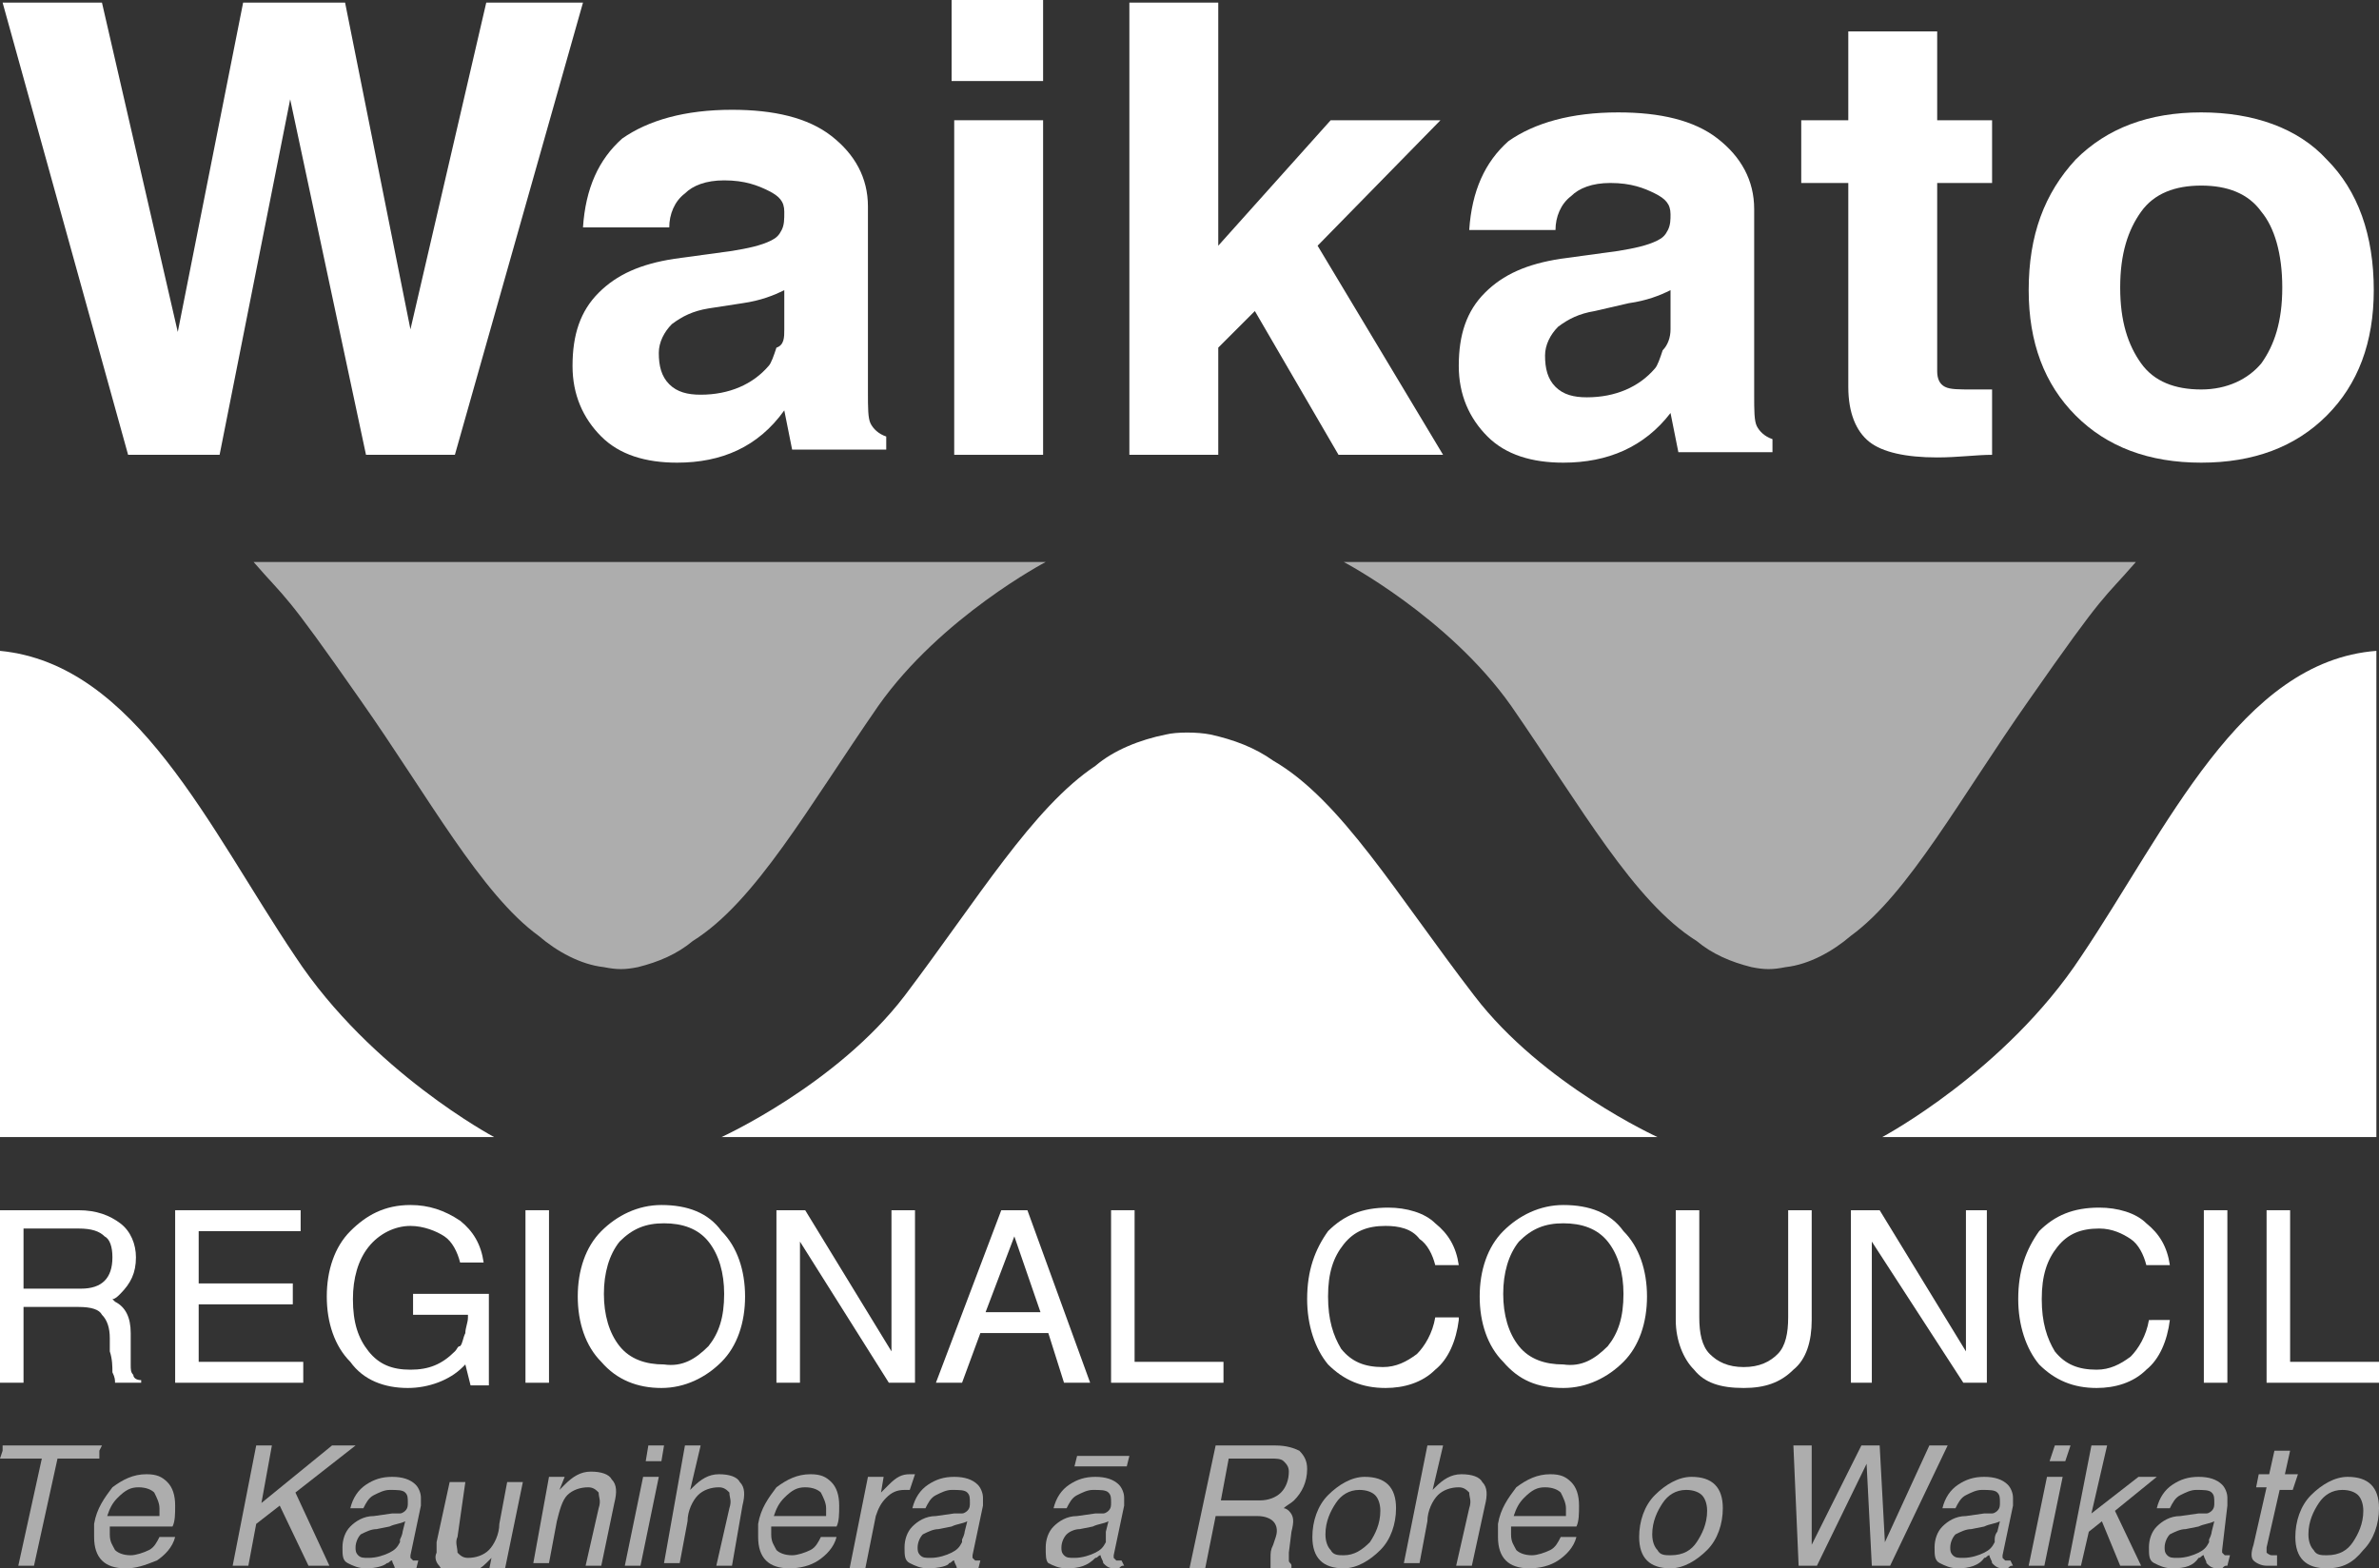 <?xml version="1.0" encoding="utf-8"?>
<!-- Generator: Adobe Illustrator 20.0.0, SVG Export Plug-In . SVG Version: 6.00 Build 0)  -->
<svg version="1.1" id="Layer_1" xmlns="http://www.w3.org/2000/svg" xmlns:xlink="http://www.w3.org/1999/xlink" x="0px" y="0px"
	 viewBox="0 0 91 60" style="enable-background:new 0 0 91 60;" xml:space="preserve">
<rect x="0" y="0" width="91" height="60" fill="#333333" stroke="none"/>
<style type="text/css">
	.st0{opacity:0.6;fill:#FFFFFF;}
	.st1{fill:#FFFFFF;}
</style>
<polygon class="st0" points="0.1,55.3 0.1,55.5 0,55.8 1.6,55.8 0.7,59.9 1,59.9 1.3,59.9 2.2,55.8 3.8,55.8 3.8,55.5 3.9,55.3 "/>
<path class="st0" d="M6.1,58c0-0.1,0-0.2,0-0.3c0-0.2-0.1-0.4-0.2-0.6c-0.1-0.1-0.3-0.2-0.6-0.2c-0.3,0-0.5,0.1-0.8,0.4
	c-0.2,0.2-0.3,0.4-0.4,0.7H6.1z M4.8,60c-0.4,0-0.7-0.1-0.9-0.3c-0.2-0.2-0.3-0.5-0.3-0.9c0-0.1,0-0.2,0-0.2c0-0.1,0-0.2,0-0.3
	c0.1-0.6,0.4-1,0.7-1.4c0.4-0.3,0.8-0.5,1.3-0.5c0.4,0,0.6,0.1,0.8,0.3c0.2,0.2,0.3,0.5,0.3,0.9c0,0.3,0,0.6-0.1,0.8H4.2l0,0.1
	c0,0.1,0,0.2,0,0.2c0,0.3,0.1,0.4,0.2,0.6c0.1,0.1,0.3,0.2,0.6,0.2c0.2,0,0.5-0.1,0.7-0.2c0.2-0.1,0.3-0.3,0.4-0.5h0.6
	c-0.1,0.4-0.4,0.7-0.7,0.9C5.5,59.9,5.2,60,4.8,60"/>
<polygon class="st0" points="9.8,55.3 10.1,55.3 10.4,55.3 10,57.5 12.7,55.3 13.1,55.3 13.6,55.3 11.3,57.1 12.6,59.9 12.2,59.9 
	11.8,59.9 10.7,57.6 9.8,58.3 9.5,59.9 9.2,59.9 8.9,59.9 "/>
<path class="st0" d="M15.4,58.6l0.1-0.4c-0.2,0.1-0.4,0.1-0.6,0.2l-0.5,0.1c-0.2,0-0.4,0.1-0.6,0.2c-0.1,0.1-0.2,0.3-0.2,0.5
	c0,0.1,0,0.2,0.1,0.3c0.1,0.1,0.2,0.1,0.4,0.1c0.3,0,0.6-0.1,0.8-0.2c0.2-0.1,0.3-0.2,0.4-0.4c0,0,0-0.1,0-0.1
	C15.4,58.7,15.4,58.6,15.4,58.6 M14,60c-0.3,0-0.5-0.1-0.7-0.2c-0.2-0.1-0.2-0.3-0.2-0.6c0-0.3,0.1-0.6,0.3-0.8
	c0.2-0.2,0.5-0.4,0.9-0.4l0.7-0.1l0.3,0c0.1,0,0.2-0.1,0.2-0.1c0.1-0.1,0.1-0.2,0.1-0.3l0,0c0-0.2,0-0.3-0.1-0.4
	c-0.1-0.1-0.3-0.1-0.6-0.1c-0.2,0-0.4,0.1-0.6,0.2c-0.2,0.1-0.3,0.3-0.4,0.5h-0.5c0.1-0.4,0.3-0.7,0.6-0.9c0.3-0.2,0.6-0.3,1-0.3
	c0.4,0,0.7,0.1,0.9,0.3c0.1,0.1,0.2,0.3,0.2,0.5c0,0.1,0,0.2,0,0.3l-0.4,1.9c0,0.1,0,0.1,0,0.1c0,0,0.1,0.1,0.1,0.1c0,0,0,0,0.1,0
	c0,0,0.1,0,0.1,0l-0.1,0.4c-0.1,0-0.1,0-0.2,0.1c-0.1,0-0.1,0-0.2,0c-0.2,0-0.3-0.1-0.4-0.2c0-0.1-0.1-0.2-0.1-0.3
	c-0.1,0-0.1,0.1-0.2,0.1C14.7,59.9,14.4,60,14,60"/>
<path class="st0" d="M17.5,58.8c-0.1,0.2,0,0.4,0,0.6c0.1,0.1,0.2,0.2,0.4,0.2c0.3,0,0.6-0.1,0.8-0.3c0.2-0.2,0.4-0.6,0.4-1l0.3-1.6
	h0.3h0.3l-0.7,3.4h-0.3h-0.3l0.1-0.5c-0.1,0.1-0.1,0.1-0.2,0.2c-0.3,0.3-0.6,0.4-1,0.4c-0.4,0-0.7-0.1-0.8-0.3
	c-0.1-0.1-0.2-0.3-0.1-0.5c0-0.1,0-0.2,0-0.4l0.5-2.3h0.3h0.3L17.5,58.8z"/>
<path class="st0" d="M21,56.5h0.3h0.3L21.4,57l0.2-0.2c0.3-0.3,0.6-0.5,1-0.5c0.4,0,0.7,0.1,0.8,0.3c0.2,0.2,0.2,0.5,0.1,0.9
	L23,59.9h-0.3h-0.3l0.5-2.2c0.1-0.3,0-0.4,0-0.6c-0.1-0.1-0.2-0.2-0.4-0.2c-0.3,0-0.6,0.1-0.8,0.3c-0.2,0.2-0.3,0.6-0.4,1l-0.3,1.6
	h-0.3h-0.3L21,56.5z"/>
<path class="st0" d="M24.8,55.3h0.6l-0.1,0.6h-0.6L24.8,55.3z M24.6,56.5h0.3h0.3l-0.7,3.4h-0.3h-0.3L24.6,56.5z"/>
<path class="st0" d="M26.2,55.3h0.3h0.3L26.4,57l0.1-0.1c0.3-0.3,0.6-0.5,1-0.5c0.4,0,0.7,0.1,0.8,0.3c0.2,0.2,0.2,0.5,0.1,0.9
	L28,59.9h-0.3h-0.3l0.5-2.2c0.1-0.3,0-0.4,0-0.6c-0.1-0.1-0.2-0.2-0.4-0.2c-0.3,0-0.6,0.1-0.8,0.3c-0.2,0.2-0.4,0.6-0.4,1l-0.3,1.6
	h-0.3h-0.3L26.2,55.3z"/>
<path class="st0" d="M31.6,58c0-0.1,0-0.2,0-0.3c0-0.2-0.1-0.4-0.2-0.6c-0.1-0.1-0.3-0.2-0.6-0.2c-0.3,0-0.5,0.1-0.8,0.4
	c-0.2,0.2-0.3,0.4-0.4,0.7H31.6z M30.2,60c-0.4,0-0.7-0.1-0.9-0.3c-0.2-0.2-0.3-0.5-0.3-0.9c0-0.1,0-0.2,0-0.2c0-0.1,0-0.2,0-0.3
	c0.1-0.6,0.4-1,0.7-1.4c0.4-0.3,0.8-0.5,1.3-0.5c0.4,0,0.6,0.1,0.8,0.3c0.2,0.2,0.3,0.5,0.3,0.9c0,0.3,0,0.6-0.1,0.8h-2.5l0,0.1
	c0,0.1,0,0.2,0,0.2c0,0.3,0.1,0.4,0.2,0.6c0.1,0.1,0.3,0.2,0.6,0.2c0.2,0,0.5-0.1,0.7-0.2c0.2-0.1,0.3-0.3,0.4-0.5H32
	c-0.1,0.4-0.4,0.7-0.7,0.9C31,59.9,30.6,60,30.2,60"/>
<path class="st0" d="M33.2,56.5h0.3h0.3l-0.1,0.6c0.1-0.1,0.2-0.2,0.3-0.3c0.3-0.3,0.5-0.4,0.8-0.4c0.1,0,0.1,0,0.2,0L34.8,57h-0.2
	c-0.3,0-0.5,0.1-0.7,0.3c-0.2,0.2-0.3,0.4-0.4,0.7l-0.4,2h-0.3h-0.3L33.2,56.5z"/>
<path class="st0" d="M36.9,58.6l0.1-0.4c-0.2,0.1-0.4,0.1-0.6,0.2l-0.5,0.1c-0.2,0-0.4,0.1-0.6,0.2c-0.1,0.1-0.2,0.3-0.2,0.5
	c0,0.1,0,0.2,0.1,0.3c0.1,0.1,0.2,0.1,0.4,0.1c0.3,0,0.6-0.1,0.8-0.2c0.2-0.1,0.3-0.2,0.4-0.4c0,0,0-0.1,0-0.1
	C36.9,58.7,36.9,58.6,36.9,58.6 M35.5,60c-0.3,0-0.5-0.1-0.7-0.2c-0.2-0.1-0.2-0.3-0.2-0.6c0-0.3,0.1-0.6,0.3-0.8
	c0.2-0.2,0.5-0.4,0.9-0.4l0.7-0.1l0.3,0c0.1,0,0.2-0.1,0.2-0.1c0.1-0.1,0.1-0.2,0.1-0.3l0,0c0-0.2,0-0.3-0.1-0.4
	c-0.1-0.1-0.3-0.1-0.6-0.1c-0.2,0-0.4,0.1-0.6,0.2c-0.2,0.1-0.3,0.3-0.4,0.5h-0.5c0.1-0.4,0.3-0.7,0.6-0.9c0.3-0.2,0.6-0.3,1-0.3
	c0.4,0,0.7,0.1,0.9,0.3c0.1,0.1,0.2,0.3,0.2,0.5c0,0.1,0,0.2,0,0.3l-0.4,1.9c0,0.1,0,0.1,0,0.1c0,0,0.1,0.1,0.1,0.1c0,0,0,0,0.1,0
	c0,0,0.1,0,0.1,0l-0.1,0.4c-0.1,0-0.1,0-0.2,0.1c-0.1,0-0.1,0-0.2,0c-0.2,0-0.3-0.1-0.4-0.2c0-0.1-0.1-0.2-0.1-0.3
	c-0.1,0-0.1,0.1-0.2,0.1C36.3,59.9,35.9,60,35.5,60"/>
<path class="st0" d="M41.2,55.7h2l-0.1,0.4h-2L41.2,55.7z M42.3,58.6l0.1-0.4c-0.2,0.1-0.4,0.1-0.6,0.2l-0.5,0.1
	c-0.2,0-0.4,0.1-0.5,0.2c-0.1,0.1-0.2,0.3-0.2,0.5c0,0.1,0,0.2,0.1,0.3c0.1,0.1,0.2,0.1,0.4,0.1c0.3,0,0.6-0.1,0.8-0.2
	c0.2-0.1,0.3-0.2,0.4-0.4c0,0,0-0.1,0-0.1C42.3,58.7,42.3,58.6,42.3,58.6 M40.8,60c-0.3,0-0.5-0.1-0.7-0.2C40,59.7,40,59.5,40,59.2
	c0-0.3,0.1-0.6,0.3-0.8c0.2-0.2,0.5-0.4,0.9-0.4l0.7-0.1l0.3,0c0.1,0,0.2-0.1,0.2-0.1c0.1-0.1,0.1-0.2,0.1-0.3l0,0
	c0-0.2,0-0.3-0.1-0.4c-0.1-0.1-0.3-0.1-0.6-0.1c-0.2,0-0.4,0.1-0.6,0.2c-0.2,0.1-0.3,0.3-0.4,0.5h-0.5c0.1-0.4,0.3-0.7,0.6-0.9
	c0.3-0.2,0.6-0.3,1-0.3c0.4,0,0.7,0.1,0.9,0.3c0.1,0.1,0.2,0.3,0.2,0.5c0,0.1,0,0.2,0,0.3l-0.4,1.9c0,0.1,0,0.1,0,0.1
	c0,0,0.1,0.1,0.1,0.1c0,0,0,0,0.1,0c0,0,0.1,0,0.1,0L43,59.9c-0.1,0-0.1,0-0.2,0.1c-0.1,0-0.1,0-0.2,0c-0.2,0-0.3-0.1-0.4-0.2
	c0-0.1-0.1-0.2-0.1-0.3c-0.1,0-0.1,0.1-0.2,0.1C41.6,59.9,41.3,60,40.8,60"/>
<path class="st0" d="M46.7,57.4h1.5c0.3,0,0.6-0.1,0.8-0.3c0.2-0.2,0.3-0.5,0.3-0.8c0-0.2-0.1-0.3-0.2-0.4c-0.1-0.1-0.3-0.1-0.5-0.1
	H47L46.7,57.4z M46.5,55.3h0.3h2c0.4,0,0.7,0.1,0.9,0.2c0.2,0.2,0.3,0.4,0.3,0.7c0,0.5-0.2,0.9-0.5,1.2c-0.1,0.1-0.3,0.2-0.4,0.3
	c0.1,0,0.2,0.1,0.2,0.1c0.2,0.2,0.2,0.4,0.1,0.8l-0.1,0.8c0,0.1,0,0.2,0,0.3c0,0.1,0.1,0.1,0.1,0.2l0,0.1h-0.8c0-0.1,0-0.2,0-0.4
	c0-0.2,0-0.3,0.1-0.5l0.1-0.3c0.1-0.3,0-0.5-0.1-0.6c-0.1-0.1-0.3-0.2-0.6-0.2h-1.6l-0.4,2h-0.3h-0.3L46.5,55.3z"/>
<path class="st0" d="M52.4,59c0.2-0.3,0.4-0.7,0.4-1.2c0-0.3-0.1-0.5-0.2-0.6c-0.1-0.1-0.3-0.2-0.6-0.2c-0.4,0-0.7,0.2-0.9,0.5
	c-0.2,0.3-0.4,0.7-0.4,1.2c0,0.3,0.1,0.5,0.2,0.6c0.1,0.2,0.3,0.2,0.5,0.2C51.8,59.5,52.1,59.3,52.4,59 M50.5,59.7
	c-0.2-0.2-0.3-0.5-0.3-0.9c0-0.6,0.2-1.2,0.6-1.6c0.4-0.4,0.9-0.7,1.4-0.7c0.4,0,0.7,0.1,0.9,0.3c0.2,0.2,0.3,0.5,0.3,0.9v0
	c0,0.6-0.2,1.2-0.6,1.6c-0.4,0.4-0.9,0.7-1.4,0.7C51,60,50.7,59.9,50.5,59.7"/>
<path class="st0" d="M54.6,55.3h0.3h0.3L54.8,57l0.1-0.1c0.3-0.3,0.6-0.5,1-0.5c0.4,0,0.7,0.1,0.8,0.3c0.2,0.2,0.2,0.5,0.1,0.9
	l-0.5,2.3h-0.3h-0.3l0.5-2.2c0.1-0.3,0-0.4,0-0.6c-0.1-0.1-0.2-0.2-0.4-0.2c-0.3,0-0.6,0.1-0.8,0.3c-0.2,0.2-0.4,0.6-0.4,1l-0.3,1.6
	h-0.3h-0.3L54.6,55.3z"/>
<path class="st0" d="M59.9,58c0-0.1,0-0.2,0-0.3c0-0.2-0.1-0.4-0.2-0.6c-0.1-0.1-0.3-0.2-0.6-0.2c-0.3,0-0.5,0.1-0.8,0.4
	c-0.2,0.2-0.3,0.4-0.4,0.7H59.9z M58.5,60c-0.4,0-0.7-0.1-0.9-0.3c-0.2-0.2-0.3-0.5-0.3-0.9c0-0.1,0-0.2,0-0.2c0-0.1,0-0.2,0-0.3
	c0.1-0.6,0.4-1,0.7-1.4c0.4-0.3,0.8-0.5,1.3-0.5c0.4,0,0.6,0.1,0.8,0.3c0.2,0.2,0.3,0.5,0.3,0.9c0,0.3,0,0.6-0.1,0.8h-2.5l0,0.1
	c0,0.1,0,0.2,0,0.2c0,0.3,0.1,0.4,0.2,0.6c0.1,0.1,0.3,0.2,0.6,0.2c0.2,0,0.5-0.1,0.7-0.2c0.2-0.1,0.3-0.3,0.4-0.5h0.6
	c-0.1,0.4-0.4,0.7-0.7,0.9C59.3,59.9,58.9,60,58.5,60"/>
<path class="st0" d="M64.9,59c0.2-0.3,0.4-0.7,0.4-1.2c0-0.3-0.1-0.5-0.2-0.6c-0.1-0.1-0.3-0.2-0.6-0.2c-0.4,0-0.7,0.2-0.9,0.5
	c-0.2,0.3-0.4,0.7-0.4,1.2c0,0.3,0.1,0.5,0.2,0.6c0.1,0.2,0.3,0.2,0.5,0.2C64.4,59.5,64.7,59.3,64.9,59 M63,59.7
	c-0.2-0.2-0.3-0.5-0.3-0.9c0-0.6,0.2-1.2,0.6-1.6c0.4-0.4,0.9-0.7,1.4-0.7c0.4,0,0.7,0.1,0.9,0.3c0.2,0.2,0.3,0.5,0.3,0.9v0
	c0,0.6-0.2,1.2-0.6,1.6c-0.4,0.4-0.9,0.7-1.4,0.7C63.5,60,63.2,59.9,63,59.7"/>
<polygon class="st0" points="68.8,59.9 68.6,55.3 68.9,55.3 69.3,55.3 69.3,59.1 69.3,59.1 71.2,55.3 71.6,55.3 71.9,55.3 72.1,59 
	72.1,59 73.8,55.3 74.2,55.3 74.5,55.3 72.3,59.9 72,59.9 71.6,59.9 71.4,56 71.4,56 69.5,59.9 69.2,59.9 "/>
<path class="st0" d="M76.4,58.6l0.1-0.4c-0.2,0.1-0.4,0.1-0.6,0.2l-0.5,0.1c-0.2,0-0.4,0.1-0.6,0.2c-0.1,0.1-0.2,0.3-0.2,0.5
	c0,0.1,0,0.2,0.1,0.3s0.2,0.1,0.4,0.1c0.3,0,0.6-0.1,0.8-0.2c0.2-0.1,0.3-0.2,0.4-0.4c0,0,0-0.1,0-0.1
	C76.3,58.7,76.4,58.6,76.4,58.6 M74.9,60c-0.3,0-0.5-0.1-0.7-0.2c-0.2-0.1-0.2-0.3-0.2-0.6c0-0.3,0.1-0.6,0.3-0.8
	c0.2-0.2,0.5-0.4,0.9-0.4l0.7-0.1l0.3,0c0.1,0,0.2-0.1,0.2-0.1c0.1-0.1,0.1-0.2,0.1-0.3l0,0c0-0.2,0-0.3-0.1-0.4
	c-0.1-0.1-0.3-0.1-0.6-0.1c-0.2,0-0.4,0.1-0.6,0.2c-0.2,0.1-0.3,0.3-0.4,0.5h-0.5c0.1-0.4,0.3-0.7,0.6-0.9c0.3-0.2,0.6-0.3,1-0.3
	c0.4,0,0.7,0.1,0.9,0.3c0.1,0.1,0.2,0.3,0.2,0.5c0,0.1,0,0.2,0,0.3l-0.4,1.9c0,0.1,0,0.1,0,0.1c0,0,0.1,0.1,0.1,0.1c0,0,0,0,0.1,0
	c0,0,0.1,0,0.1,0L77,59.9c-0.1,0-0.1,0-0.2,0.1c-0.1,0-0.1,0-0.2,0c-0.2,0-0.3-0.1-0.4-0.2c0-0.1-0.1-0.2-0.1-0.3
	c-0.1,0-0.1,0.1-0.2,0.1C75.7,59.9,75.3,60,74.9,60"/>
<path class="st0" d="M78.6,55.3h0.6L79,55.9h-0.6L78.6,55.3z M78.3,56.5h0.3h0.3l-0.7,3.4h-0.3h-0.3L78.3,56.5z"/>
<polygon class="st0" points="80,55.3 80.3,55.3 80.6,55.3 80,57.9 81.8,56.5 82.1,56.5 82.5,56.5 80.9,57.8 81.9,59.9 81.5,59.9 
	81.1,59.9 80.4,58.2 79.9,58.6 79.6,59.9 79.3,59.9 79.1,59.9 "/>
<path class="st0" d="M84.6,58.6l0.1-0.4c-0.2,0.1-0.4,0.1-0.6,0.2l-0.5,0.1c-0.2,0-0.4,0.1-0.6,0.2c-0.1,0.1-0.2,0.3-0.2,0.5
	c0,0.1,0,0.2,0.1,0.3c0.1,0.1,0.2,0.1,0.4,0.1c0.3,0,0.6-0.1,0.8-0.2c0.2-0.1,0.3-0.2,0.4-0.4c0,0,0-0.1,0-0.1
	C84.6,58.7,84.6,58.6,84.6,58.6 M83.1,60c-0.3,0-0.5-0.1-0.7-0.2c-0.2-0.1-0.2-0.3-0.2-0.6c0-0.3,0.1-0.6,0.3-0.8
	c0.2-0.2,0.5-0.4,0.9-0.4l0.7-0.1l0.3,0c0.1,0,0.2-0.1,0.2-0.1c0.1-0.1,0.1-0.2,0.1-0.3l0,0c0-0.2,0-0.3-0.1-0.4
	c-0.1-0.1-0.3-0.1-0.6-0.1c-0.2,0-0.4,0.1-0.6,0.2c-0.2,0.1-0.3,0.3-0.4,0.5h-0.5c0.1-0.4,0.3-0.7,0.6-0.9c0.3-0.2,0.6-0.3,1-0.3
	c0.4,0,0.7,0.1,0.9,0.3c0.1,0.1,0.2,0.3,0.2,0.5c0,0.1,0,0.2,0,0.3L85,59.3c0,0.1,0,0.1,0,0.1c0,0,0.1,0.1,0.1,0.1c0,0,0,0,0.1,0
	c0,0,0.1,0,0.1,0l-0.1,0.4c-0.1,0-0.1,0-0.2,0.1c-0.1,0-0.1,0-0.2,0c-0.2,0-0.3-0.1-0.4-0.2c0-0.1-0.1-0.2-0.1-0.3
	c-0.1,0-0.1,0.1-0.2,0.1C83.9,59.9,83.6,60,83.1,60"/>
<path class="st0" d="M87.1,59.9c-0.2,0-0.3,0-0.4,0c-0.2,0-0.4-0.1-0.5-0.2c-0.1-0.1-0.1-0.3,0-0.6l0.5-2.2h-0.4l0.1-0.5h0.4
	l0.2-0.9h0.6l-0.2,0.9h0.5L87.7,57h-0.5l-0.5,2.2c0,0.1,0,0.2,0,0.2c0,0,0.1,0.1,0.2,0.1h0.2L87.1,59.9z"/>
<path class="st0" d="M90,59c0.2-0.3,0.4-0.7,0.4-1.2c0-0.3-0.1-0.5-0.2-0.6c-0.1-0.1-0.3-0.2-0.6-0.2c-0.4,0-0.7,0.2-0.9,0.5
	c-0.2,0.3-0.4,0.7-0.4,1.2c0,0.3,0.1,0.5,0.2,0.6c0.1,0.2,0.3,0.2,0.5,0.2C89.5,59.5,89.8,59.3,90,59 M88.1,59.7
	c-0.2-0.2-0.3-0.5-0.3-0.9c0-0.6,0.2-1.2,0.6-1.6c0.4-0.4,0.9-0.7,1.4-0.7c0.4,0,0.7,0.1,0.9,0.3c0.2,0.2,0.3,0.5,0.3,0.9v0
	c0,0.6-0.2,1.2-0.6,1.6C90,59.8,89.6,60,89,60C88.6,60,88.3,59.9,88.1,59.7"/>
<path class="st1" d="M56.4,38.1c-3-3.9-5.1-7.5-7.7-9c-0.7-0.5-1.5-0.8-2.4-1c-0.5-0.1-1.3-0.1-1.7,0c-1,0.2-2,0.6-2.7,1.2
	c-2.4,1.6-4.5,5.1-7.3,8.8c-2.6,3.4-7,5.4-7,5.4h35.8C63.4,43.5,59,41.5,56.4,38.1"/>
<path class="st0" d="M57.8,27c2.7,3.9,4.7,7.5,7.1,9c0.6,0.5,1.3,0.8,2.1,1c0.5,0.1,0.8,0.1,1.3,0c0.9-0.1,1.8-0.6,2.5-1.2
	c2.2-1.6,4.2-5.3,6.8-9c3-4.3,2.8-3.8,4.1-5.3H51.4C51.4,21.5,55.4,23.6,57.8,27"/>
<path class="st0" d="M33.6,27c-2.7,3.9-4.7,7.5-7.1,9c-0.6,0.5-1.3,0.8-2.1,1c-0.5,0.1-0.8,0.1-1.3,0c-0.9-0.1-1.8-0.6-2.5-1.2
	c-2.2-1.6-4.2-5.3-6.8-9c-3-4.3-2.8-3.8-4.1-5.3H40C40,21.5,36,23.6,33.6,27"/>
<path class="st1" d="M0,43.5h18.9c0,0-4.7-2.5-7.6-6.9C8,31.7,5.2,25.4,0,24.9V43.5z"/>
<path class="st1" d="M90.9,43.5H72c0,0,4.7-2.5,7.6-6.9c3.3-4.9,6.1-11.3,11.3-11.7V43.5z"/>
<polygon class="st1" points="4.9,17.4 0.1,0.1 2,0.1 3.9,0.1 6.8,12.7 6.8,12.7 9.3,0.1 11.2,0.1 13.2,0.1 15.7,12.6 15.7,12.6 
	18.6,0.1 20.5,0.1 22.3,0.1 17.4,17.4 15.7,17.4 14,17.4 11.1,3.8 8.4,17.4 6.7,17.4 "/>
<path class="st1" d="M30,12.6v-1.5c-0.4,0.2-0.9,0.4-1.6,0.5l-1.3,0.2c-0.6,0.1-1,0.3-1.4,0.6c-0.3,0.3-0.5,0.7-0.5,1.1
	c0,0.5,0.1,0.9,0.4,1.2c0.3,0.3,0.7,0.4,1.2,0.4c1.1,0,2-0.4,2.6-1.1c0.1-0.1,0.2-0.4,0.3-0.7C30,13.2,30,12.9,30,12.6 M25.9,17.7
	c-1.2,0-2.2-0.3-2.9-1c-0.7-0.7-1.1-1.6-1.1-2.7c0-1.2,0.3-2.1,1-2.8c0.7-0.7,1.6-1.1,2.9-1.3L28,9.6c0.6-0.1,1.1-0.2,1.5-0.4
	c0.2-0.1,0.3-0.2,0.4-0.4C30,8.6,30,8.4,30,8.1c0-0.4-0.2-0.6-0.6-0.8c-0.4-0.2-0.9-0.4-1.7-0.4c-0.7,0-1.2,0.2-1.5,0.5
	c-0.4,0.3-0.6,0.8-0.6,1.3h-3.3c0.1-1.5,0.6-2.6,1.5-3.4c1-0.7,2.4-1.1,4.2-1.1c1.6,0,2.9,0.3,3.8,1c0.9,0.7,1.4,1.6,1.4,2.7v7.1
	c0,0.6,0,1,0.1,1.2c0.1,0.2,0.3,0.4,0.6,0.5v0v0.5h-1.8h-1.8v0c-0.1-0.5-0.2-1-0.3-1.5l0,0C29,17.1,27.6,17.7,25.9,17.7"/>
<path class="st1" d="M36.5,4.6h1.7h1.7v12.8h-1.7h-1.7V4.6z M36.4,0h3.5v3.1h-3.5V0z"/>
<polygon class="st1" points="43.2,0.1 44.9,0.1 46.6,0.1 46.6,9.4 50.9,4.6 53,4.6 55.1,4.6 50.4,9.4 55.2,17.4 53.2,17.4 
	51.2,17.4 48,11.9 46.6,13.3 46.6,17.4 44.9,17.4 43.2,17.4 "/>
<path class="st1" d="M63.9,12.6v-1.5c-0.4,0.2-0.9,0.4-1.6,0.5L61,11.9c-0.6,0.1-1,0.3-1.4,0.6c-0.3,0.3-0.5,0.7-0.5,1.1
	c0,0.5,0.1,0.9,0.4,1.2c0.3,0.3,0.7,0.4,1.2,0.4c1.1,0,2-0.4,2.6-1.1c0.1-0.1,0.2-0.4,0.3-0.7C63.8,13.2,63.9,12.9,63.9,12.6
	 M59.8,17.7c-1.2,0-2.2-0.3-2.9-1c-0.7-0.7-1.1-1.6-1.1-2.7c0-1.2,0.3-2.1,1-2.8c0.7-0.7,1.6-1.1,2.9-1.3l2.2-0.3
	c0.6-0.1,1.1-0.2,1.5-0.4c0.2-0.1,0.3-0.2,0.4-0.4c0.1-0.2,0.1-0.4,0.1-0.6c0-0.4-0.2-0.6-0.6-0.8c-0.4-0.2-0.9-0.4-1.7-0.4
	c-0.7,0-1.2,0.2-1.5,0.5c-0.4,0.3-0.6,0.8-0.6,1.3h-3.3c0.1-1.5,0.6-2.6,1.5-3.4c1-0.7,2.4-1.1,4.2-1.1c1.6,0,2.9,0.3,3.8,1
	c0.9,0.7,1.4,1.6,1.4,2.7v7.1c0,0.6,0,1,0.1,1.2c0.1,0.2,0.3,0.4,0.6,0.5v0v0.5h-1.8h-1.8v0c-0.1-0.5-0.2-1-0.3-1.5l0,0
	C62.9,17.1,61.5,17.7,59.8,17.7"/>
<path class="st1" d="M76.2,17.4c-0.6,0-1.3,0.1-2.1,0.1c-1.2,0-2.1-0.2-2.6-0.6c-0.5-0.4-0.8-1.1-0.8-2.1V7h-1.8V4.6h1.8V1.2h3.4
	v3.4h2.1V7h-2.1v7.2c0,0.3,0.1,0.5,0.3,0.6c0.2,0.1,0.5,0.1,1.1,0.1h0.7V17.4z"/>
<path class="st1" d="M86.5,13.9c0.5-0.7,0.8-1.6,0.8-2.9c0-1.3-0.3-2.3-0.8-2.9c-0.5-0.7-1.3-1-2.3-1c-1,0-1.8,0.3-2.3,1
	c-0.5,0.7-0.8,1.6-0.8,2.9c0,1.3,0.3,2.2,0.8,2.9c0.5,0.7,1.3,1,2.3,1C85.2,14.9,86,14.5,86.5,13.9 M79.4,15.9
	c-1.2-1.2-1.8-2.8-1.8-4.8c0-2.1,0.6-3.7,1.8-5c1.2-1.2,2.8-1.8,4.8-1.8c2,0,3.7,0.6,4.8,1.8c1.2,1.2,1.8,2.9,1.8,5
	c0,2-0.6,3.6-1.8,4.8c-1.2,1.2-2.8,1.8-4.8,1.8C82.2,17.7,80.6,17.1,79.4,15.9"/>
<path class="st1" d="M0.9,49.3h2.2c0.4,0,0.7-0.1,0.9-0.3c0.2-0.2,0.3-0.5,0.3-0.9c0-0.4-0.1-0.7-0.3-0.8c-0.2-0.2-0.5-0.3-1-0.3
	H0.9V49.3z M0,46.3h0.4h2.6c0.7,0,1.2,0.2,1.6,0.5c0.4,0.3,0.6,0.8,0.6,1.3c0,0.6-0.2,1-0.6,1.4c-0.1,0.1-0.2,0.2-0.3,0.2l0.1,0.1
	c0.4,0.2,0.6,0.6,0.6,1.2l0,1.2c0,0.2,0,0.3,0.1,0.4c0,0.1,0.1,0.2,0.3,0.2v0.1H4.4c0-0.1,0-0.2-0.1-0.4c0-0.2,0-0.5-0.1-0.8l0-0.5
	c0-0.4-0.1-0.7-0.3-0.9C3.8,50.1,3.5,50,3,50H0.9v2.9H0.5H0V46.3z"/>
<polygon class="st1" points="6.7,52.9 6.7,46.3 11.5,46.3 11.5,46.7 11.5,47.1 7.6,47.1 7.6,49.1 11.2,49.1 11.2,49.5 11.2,49.9 
	7.6,49.9 7.6,52.1 11.6,52.1 11.6,52.5 11.6,52.9 "/>
<path class="st1" d="M15.6,53.1c-0.9,0-1.7-0.3-2.2-1c-0.6-0.6-0.9-1.5-0.9-2.5c0-1,0.3-1.9,0.9-2.5c0.6-0.6,1.3-1,2.3-1
	c0.7,0,1.3,0.2,1.9,0.6c0.5,0.4,0.8,0.9,0.9,1.6h-0.9c-0.1-0.4-0.3-0.8-0.6-1c-0.3-0.2-0.8-0.4-1.3-0.4c-0.6,0-1.2,0.3-1.6,0.8
	c-0.4,0.5-0.6,1.2-0.6,2c0,0.9,0.2,1.5,0.6,2c0.4,0.5,0.9,0.7,1.6,0.7c0.7,0,1.2-0.2,1.7-0.7c0.1-0.1,0.1-0.2,0.2-0.2
	c0.1-0.1,0.1-0.3,0.2-0.5c0-0.2,0.1-0.4,0.1-0.6v-0.1h-2.1v-0.8h2.9v3.5H18l-0.2-0.8l-0.1,0.1C17.2,52.8,16.4,53.1,15.6,53.1"/>
<polygon class="st1" points="20.5,46.3 20.1,46.3 20.1,52.9 20.5,52.9 21,52.9 21,46.3 "/>
<path class="st1" d="M27.1,51.5c0.4-0.5,0.6-1.1,0.6-2c0-0.8-0.2-1.5-0.6-2c-0.4-0.5-1-0.7-1.7-0.7c-0.7,0-1.2,0.2-1.7,0.7
	c-0.4,0.5-0.6,1.2-0.6,2c0,0.8,0.2,1.5,0.6,2c0.4,0.5,1,0.7,1.7,0.7C26.1,52.3,26.6,52,27.1,51.5 M23,52.1c-0.6-0.6-0.9-1.5-0.9-2.5
	c0-1,0.3-1.9,0.9-2.5c0.6-0.6,1.4-1,2.3-1c1,0,1.8,0.3,2.3,1c0.6,0.6,0.9,1.5,0.9,2.5c0,1-0.3,1.9-0.9,2.5c-0.6,0.6-1.4,1-2.3,1
	C24.4,53.1,23.6,52.8,23,52.1"/>
<polygon class="st1" points="30.6,52.9 30.1,52.9 29.7,52.9 29.7,46.3 30.2,46.3 30.8,46.3 34.1,51.7 34.1,46.3 34.5,46.3 35,46.3 
	35,52.9 34.5,52.9 34,52.9 30.6,47.5 "/>
<path class="st1" d="M37.7,50.2h2.1l-1-2.9h0L37.7,50.2z M38.3,46.3h0.5h0.5l2.4,6.6h-0.5h-0.5L40.1,51h-2.6l-0.7,1.9h-0.5h-0.5
	L38.3,46.3z"/>
<polygon class="st1" points="42.5,52.9 42.5,46.3 43,46.3 43.4,46.3 43.4,52.1 46.8,52.1 46.8,52.5 46.8,52.9 "/>
<path class="st1" d="M55.8,50.5c-0.1,0.8-0.4,1.5-0.9,1.9c-0.5,0.5-1.2,0.7-1.9,0.7c-0.9,0-1.6-0.3-2.2-0.9
	c-0.5-0.6-0.8-1.5-0.8-2.5c0-1.1,0.3-1.9,0.8-2.6c0.6-0.6,1.3-0.9,2.3-0.9c0.7,0,1.4,0.2,1.8,0.6c0.5,0.4,0.8,0.9,0.9,1.6h-0.9
	c-0.1-0.4-0.3-0.8-0.6-1C54,47,53.5,46.9,53,46.9c-0.7,0-1.2,0.2-1.6,0.7c-0.4,0.5-0.6,1.1-0.6,2c0,0.9,0.2,1.5,0.5,2
	c0.4,0.5,0.9,0.7,1.6,0.7c0.5,0,0.9-0.2,1.3-0.5c0.3-0.3,0.6-0.8,0.7-1.4H55.8z"/>
<path class="st1" d="M61.5,51.5c0.4-0.5,0.6-1.1,0.6-2c0-0.8-0.2-1.5-0.6-2c-0.4-0.5-1-0.7-1.7-0.7c-0.7,0-1.2,0.2-1.7,0.7
	c-0.4,0.5-0.6,1.2-0.6,2c0,0.8,0.2,1.5,0.6,2c0.4,0.5,1,0.7,1.7,0.7C60.5,52.3,61,52,61.5,51.5 M57.5,52.1c-0.6-0.6-0.9-1.5-0.9-2.5
	c0-1,0.3-1.9,0.9-2.5c0.6-0.6,1.4-1,2.3-1c1,0,1.8,0.3,2.3,1c0.6,0.6,0.9,1.5,0.9,2.5c0,1-0.3,1.9-0.9,2.5c-0.6,0.6-1.4,1-2.3,1
	C58.8,53.1,58.1,52.8,57.5,52.1"/>
<path class="st1" d="M69.3,50.5c0,0.8-0.2,1.5-0.7,1.9c-0.5,0.5-1.1,0.7-1.9,0.7c-0.9,0-1.5-0.2-1.9-0.7c-0.4-0.4-0.7-1.1-0.7-1.9
	v-4.2h0.4H65v4.1c0,0.6,0.1,1.1,0.4,1.4c0.3,0.3,0.7,0.5,1.3,0.5s1-0.2,1.3-0.5c0.3-0.3,0.4-0.8,0.4-1.4v-4.1h0.4h0.5V50.5z"/>
<polygon class="st1" points="71.6,52.9 71.2,52.9 70.8,52.9 70.8,46.3 71.3,46.3 71.9,46.3 75.2,51.7 75.2,46.3 75.6,46.3 76,46.3 
	76,52.9 75.5,52.9 75.1,52.9 71.6,47.5 "/>
<path class="st1" d="M83,50.5c-0.1,0.8-0.4,1.5-0.9,1.9c-0.5,0.5-1.2,0.7-1.9,0.7c-0.9,0-1.6-0.3-2.2-0.9c-0.5-0.6-0.8-1.5-0.8-2.5
	c0-1.1,0.3-1.9,0.8-2.6c0.6-0.6,1.3-0.9,2.3-0.9c0.7,0,1.4,0.2,1.8,0.6c0.5,0.4,0.8,0.9,0.9,1.6h-0.9c-0.1-0.4-0.3-0.8-0.6-1
	c-0.3-0.2-0.7-0.4-1.2-0.4c-0.7,0-1.2,0.2-1.6,0.7c-0.4,0.5-0.6,1.1-0.6,2c0,0.9,0.2,1.5,0.5,2c0.4,0.5,0.9,0.7,1.6,0.7
	c0.5,0,0.9-0.2,1.3-0.5c0.3-0.3,0.6-0.8,0.7-1.4H83z"/>
<polygon class="st1" points="84.7,46.3 84.3,46.3 84.3,52.9 84.7,52.9 85.2,52.9 85.2,46.3 "/>
<polygon class="st1" points="86.7,52.9 86.7,46.3 87.1,46.3 87.6,46.3 87.6,52.1 91,52.1 91,52.5 91,52.9 "/>
</svg>
